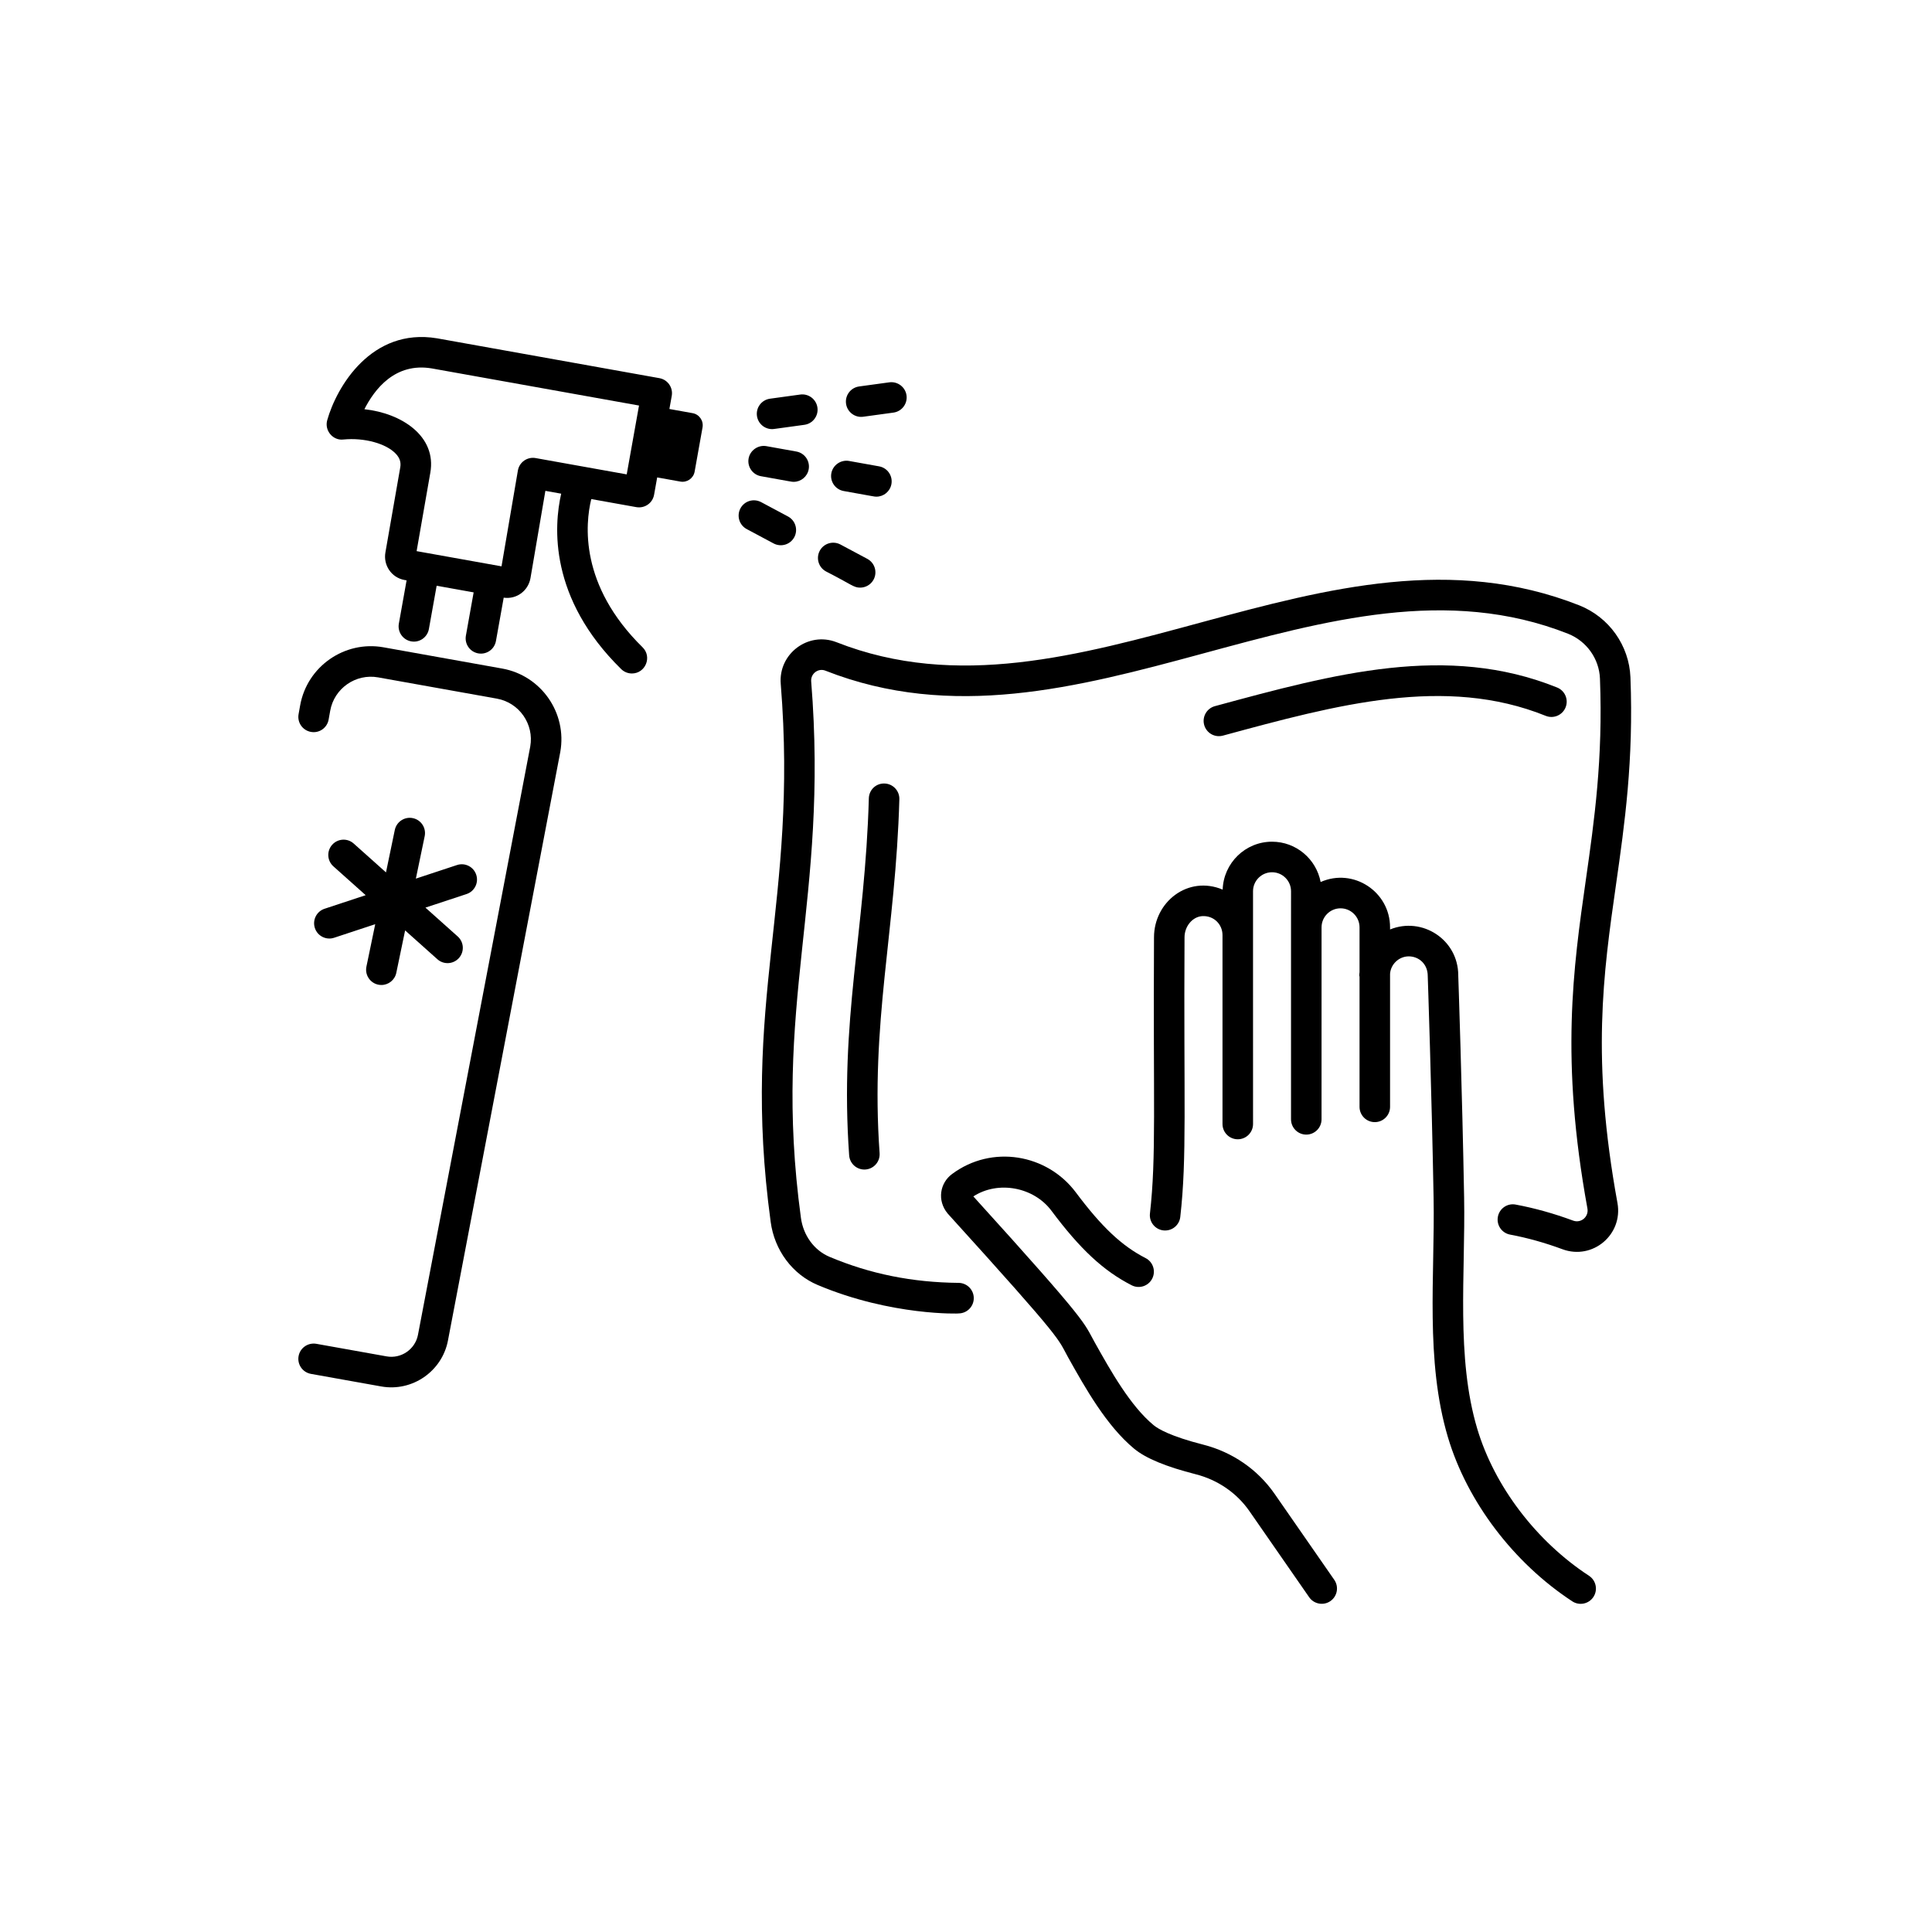 <svg xmlns="http://www.w3.org/2000/svg" xmlns:xlink="http://www.w3.org/1999/xlink" width="1080" zoomAndPan="magnify" viewBox="0 0 810 810" height="1080" preserveAspectRatio="xMidYMid meet" version="1.0"><rect x="-81" width="972" fill="#ffffff" y="-81" height="972" fill-opacity="1"/><rect x="-81" width="972" fill="#ffffff" y="-81" height="972" fill-opacity="1"/><path fill="#000000" d="M 377.059 335.066 C 377.156 331.531 374.367 328.59 370.836 328.488 C 367.211 328.379 364.359 331.172 364.262 334.719 C 362.703 390.781 351.965 427.418 356.012 484.383 C 356.254 487.762 359.062 490.336 362.387 490.336 C 366.117 490.336 369.039 487.176 368.777 483.484 C 364.867 428.375 375.5 390.867 377.059 335.066 Z M 377.059 335.066 " fill-opacity="1" fill-rule="nonzero"/><path fill="#000000" d="M 512.699 308.418 C 560.617 295.406 605.883 283.125 648.055 300.121 C 651.32 301.445 655.062 299.852 656.379 296.574 C 657.703 293.297 656.109 289.562 652.836 288.246 C 606.691 269.633 559.41 282.473 509.348 296.059 C 505.941 296.984 503.926 300.504 504.852 303.914 C 505.766 307.281 509.23 309.348 512.699 308.418 Z M 512.699 308.418 " fill-opacity="1" fill-rule="nonzero"/><path fill="#000000" d="M 683.57 283.957 C 683.027 270.617 674.633 258.785 662.145 253.805 C 555.848 211.867 451.742 309.039 350.656 269.23 C 338.785 264.641 326.238 274.152 327.336 286.793 C 334.734 378.594 310.496 419.496 323.105 512.254 C 324.68 524.152 332.246 534.301 342.824 538.738 C 373.801 551.816 402.715 550.746 401.859 550.66 C 405.367 550.66 408.227 547.836 408.258 544.316 C 408.293 540.781 405.449 537.887 401.918 537.852 C 382.48 537.668 364.777 534.102 347.781 526.93 C 341.367 524.234 336.77 517.965 335.785 510.551 C 323.594 420.848 347.527 377.984 340.094 285.719 C 339.805 282.387 343.086 280.016 346.008 281.164 C 452.152 322.973 556.465 225.863 657.426 265.703 C 665.207 268.816 670.449 276.18 670.789 284.469 C 672.098 318.23 668.418 344.031 664.859 368.973 C 659.586 405.93 654.137 444.148 665.535 506.656 C 666.168 510.133 662.848 512.977 659.52 511.742 C 651.547 508.785 643.449 506.516 635.457 505.023 C 631.957 504.355 628.633 506.664 627.992 510.141 C 627.344 513.621 629.633 516.965 633.109 517.613 C 640.383 518.973 647.77 521.043 655.07 523.75 C 667.715 528.41 680.52 517.633 678.129 504.363 C 667.102 443.898 672.164 408.383 677.531 370.793 C 681.164 345.273 684.93 318.891 683.57 283.957 Z M 683.57 283.957 " fill-opacity="1" fill-rule="nonzero"/><path fill="#000000" d="M 483.82 392.988 C 483.438 463.41 484.836 484.691 482.121 508.773 C 481.723 512.285 484.246 515.453 487.762 515.855 C 491.43 516.234 494.457 513.602 494.836 510.211 C 497.684 485.062 496.227 462.641 496.617 392.988 C 496.617 388.395 499.902 384.41 503.934 384.102 C 508.789 383.742 512.516 387.457 512.539 392.004 L 512.539 471.242 C 512.539 474.777 515.406 477.645 518.938 477.645 C 518.938 477.645 518.941 477.645 518.941 477.645 C 518.941 477.645 518.945 477.645 518.945 477.645 C 522.48 477.645 525.344 474.777 525.344 471.242 C 525.344 470.352 525.336 391.098 525.336 391.961 L 525.336 373.66 C 525.336 369.266 528.91 365.695 533.301 365.695 C 537.699 365.695 541.273 369.266 541.273 373.66 C 541.273 374.535 541.266 389.711 541.266 388.785 L 541.266 469.281 C 541.266 472.816 544.133 475.688 547.664 475.688 C 551.195 475.688 554.062 472.816 554.062 469.281 L 554.062 466.055 C 554.066 444.559 554.07 384.922 554.07 388.746 C 554.094 384.371 557.652 380.816 562.027 380.816 C 566.418 380.816 569.992 384.391 569.992 388.785 L 569.992 407.605 C 569.945 408.023 569.875 408.453 569.875 408.926 C 569.875 409.129 569.973 409.301 569.992 409.5 L 569.992 464.055 C 569.992 467.59 572.859 470.457 576.391 470.457 C 579.922 470.457 582.789 467.59 582.789 464.055 L 582.789 408.297 C 583.062 404.242 586.523 400.961 590.629 400.961 C 594.852 400.961 598.586 404.164 598.586 409.141 C 598.602 409.617 600.227 457.383 601.043 502.289 C 601.633 534.738 597.434 570.363 607.082 602.68 C 615.129 629.598 634.609 655.281 659.203 671.375 C 662.082 673.273 666.082 672.531 668.059 669.516 C 669.992 666.555 669.156 662.586 666.199 660.652 C 644.062 646.168 626.543 623.117 619.344 599.012 C 610.402 569.074 614.414 534.312 613.84 502.055 C 613.023 457.047 611.398 409.184 611.379 408.926 C 611.379 393.895 596.211 384.211 582.789 389.684 L 582.789 388.785 C 582.789 373.867 567.426 363.711 553.68 369.789 C 551.859 360.18 543.434 352.887 533.301 352.887 C 522.09 352.887 512.98 361.836 512.609 372.969 C 498.094 366.883 483.82 378.109 483.82 392.988 Z M 483.82 392.988 " fill-opacity="1" fill-rule="nonzero"/><path fill="#000000" d="M 451.055 499.918 C 438.969 483.766 415.836 479.812 399.184 492.195 C 394.062 495.938 392.773 503.32 397.32 508.785 C 447.09 563.66 443.219 560.871 447.84 569.125 C 454.98 581.883 463.879 597.758 475.492 607.375 C 480.363 611.402 488.828 614.914 501.352 618.098 C 510.559 620.449 518.547 625.938 523.836 633.566 L 548.879 669.648 C 550.902 672.57 554.926 673.262 557.785 671.258 C 560.695 669.238 561.41 665.246 559.395 662.344 L 534.352 626.262 C 527.293 616.105 516.695 608.793 504.508 605.688 C 490.73 602.18 485.512 599.051 483.648 597.5 C 473.867 589.41 465.625 574.684 459.004 562.859 C 454.133 554.184 457.293 555.875 408.082 501.602 C 418.445 494.875 433.367 497.641 440.809 507.59 C 452.887 523.762 462.645 532.824 474.465 538.863 C 477.633 540.473 481.465 539.211 483.07 536.066 C 484.68 532.914 483.43 529.062 480.281 527.453 C 470.344 522.375 461.871 514.395 451.055 499.918 Z M 451.055 499.918 " fill-opacity="1" fill-rule="nonzero"/><path fill="#000000" d="M 125.18 568.574 C 124.555 572.051 126.871 575.379 130.355 576.004 L 159.863 581.281 C 172.875 583.594 185.324 574.91 187.797 562.078 C 192.613 536.84 170.352 653.5 234.902 315.262 C 237.828 298.91 226.906 283.227 210.566 280.297 L 160.773 271.383 C 144.492 268.48 128.762 279.379 125.84 295.742 L 125.18 299.426 C 124.555 302.906 126.871 306.23 130.355 306.855 C 133.863 307.492 137.16 305.164 137.777 301.68 L 138.438 297.992 C 140.117 288.594 149.133 282.316 158.523 283.992 L 208.316 292.906 C 217.707 294.59 223.988 303.605 222.305 313.012 C 157.801 651.008 180.047 534.43 175.234 559.652 C 174.066 565.711 168.18 569.75 162.113 568.672 L 132.605 563.395 C 129.121 562.812 125.805 565.086 125.18 568.574 Z M 125.18 568.574 " fill-opacity="1" fill-rule="nonzero"/><path fill="#000000" d="M 339.051 196.734 C 339.676 193.258 337.359 189.93 333.879 189.305 L 321.281 187.043 C 317.898 186.461 314.492 188.738 313.855 192.223 C 313.234 195.699 315.547 199.027 319.031 199.652 C 332.25 201.988 331.738 202.012 332.762 202.012 C 335.801 202.012 338.492 199.836 339.051 196.734 Z M 339.051 196.734 " fill-opacity="1" fill-rule="nonzero"/><path fill="#000000" d="M 373.734 202.945 C 374.359 199.469 372.043 196.141 368.559 195.516 L 355.965 193.258 C 352.547 192.656 349.172 194.957 348.539 198.434 C 347.914 201.914 350.23 205.238 353.715 205.863 C 366.934 208.199 366.422 208.227 367.445 208.227 C 370.484 208.227 373.176 206.047 373.734 202.945 Z M 373.734 202.945 " fill-opacity="1" fill-rule="nonzero"/><path fill="#000000" d="M 333.012 225.211 C 334.668 222.086 333.492 218.207 330.379 216.539 L 319.09 210.512 C 315.941 208.852 312.098 210.027 310.426 213.145 C 308.766 216.273 309.941 220.148 313.059 221.816 L 324.348 227.848 C 327.504 229.508 331.348 228.312 333.012 225.211 Z M 333.012 225.211 " fill-opacity="1" fill-rule="nonzero"/><path fill="#000000" d="M 363.637 234.309 L 352.348 228.281 C 349.207 226.629 345.359 227.797 343.684 230.914 C 342.023 234.043 343.199 237.918 346.316 239.586 C 357.105 245.098 357.867 246.367 360.613 246.367 C 362.902 246.367 365.109 245.141 366.27 242.98 C 367.926 239.855 366.754 235.977 363.637 234.309 Z M 363.637 234.309 " fill-opacity="1" fill-rule="nonzero"/><path fill="#000000" d="M 342.715 170.891 C 342.234 167.383 338.969 164.938 335.512 165.414 L 322.828 167.156 C 319.324 167.641 316.875 170.867 317.355 174.367 C 317.797 177.578 320.539 179.906 323.688 179.906 C 324.441 179.906 323.504 179.973 337.242 178.105 C 340.75 177.621 343.199 174.395 342.715 170.891 Z M 342.715 170.891 " fill-opacity="1" fill-rule="nonzero"/><path fill="#000000" d="M 380.066 165.773 C 379.582 162.262 376.324 159.824 372.859 160.293 L 360.18 162.027 C 356.68 162.512 354.23 165.738 354.707 169.242 C 355.195 172.801 358.492 175.207 361.91 174.719 L 374.59 172.984 C 378.09 172.5 380.539 169.273 380.066 165.773 Z M 380.066 165.773 " fill-opacity="1" fill-rule="nonzero"/><path fill="#000000" d="M 260.438 280.523 C 261.688 281.75 263.305 282.359 264.922 282.359 C 270.605 282.359 273.496 275.398 269.402 271.383 C 242.844 245.32 245.371 219.613 247.891 209.234 L 266.805 212.621 C 270.336 213.219 273.605 210.902 274.227 207.441 L 275.527 200.16 L 285.238 201.902 C 288.047 202.406 290.73 200.535 291.23 197.723 L 294.539 179.211 C 295.043 176.402 293.176 173.715 290.367 173.215 L 280.648 171.473 L 281.633 165.973 C 282.258 162.496 279.941 159.168 276.457 158.543 L 183.223 141.84 C 155.664 137.27 141.086 162.285 137.188 176.172 C 135.961 180.566 139.637 184.801 143.969 184.266 C 152.742 183.41 162.004 185.961 166.02 190.32 C 167.621 192.055 168.188 193.84 167.805 195.977 L 161.59 231.574 C 160.637 236.867 164.027 242.152 169.586 243.164 L 170.465 243.32 L 167.219 261.469 C 166.594 264.945 168.91 268.273 172.395 268.898 C 175.844 269.539 179.191 267.207 179.816 263.719 L 183.066 245.578 C 183.926 245.734 199.539 248.531 198.578 248.359 L 195.328 266.504 C 194.703 269.984 197.02 273.309 200.504 273.934 C 203.977 274.555 207.297 272.246 207.926 268.758 L 211.18 250.578 C 216.699 251.355 221.477 247.594 222.398 242.422 L 228.652 205.789 L 235.281 206.977 C 232.164 220.66 230.129 250.785 260.438 280.523 Z M 224.555 192.047 C 221.113 191.426 217.719 193.742 217.125 197.277 L 210.266 237.438 C 204.637 236.43 173.805 230.914 174.668 231.066 L 180.41 198.203 C 183.133 182.898 168.422 173.242 152.773 171.566 C 156.996 163.27 165.586 151.855 181.043 154.465 L 267.91 170.023 L 262.754 198.887 Z M 224.555 192.047 " fill-opacity="1" fill-rule="nonzero"/><path fill="#000000" d="M 132.012 389.086 C 133.141 392.531 136.855 394.25 140.094 393.156 L 157.316 387.469 L 153.625 405.258 C 152.805 409.207 155.801 412.961 159.898 412.961 C 162.863 412.961 165.527 410.887 166.152 407.859 L 169.848 390.078 L 183.383 402.172 C 185.98 404.504 190.031 404.32 192.414 401.652 C 194.762 399.02 194.539 394.965 191.898 392.613 L 178.363 380.523 L 195.598 374.836 C 198.945 373.734 200.77 370.109 199.66 366.746 C 198.562 363.387 194.945 361.559 191.582 362.676 L 174.355 368.363 L 178.051 350.578 C 178.766 347.117 176.551 343.723 173.086 343.008 C 169.66 342.281 166.238 344.508 165.52 347.977 L 161.828 365.754 L 148.293 353.664 C 145.668 351.305 141.617 351.535 139.262 354.18 C 136.91 356.816 137.137 360.867 139.777 363.219 L 153.312 375.309 L 136.078 381 C 132.73 382.098 130.906 385.727 132.012 389.086 Z M 132.012 389.086 " fill-opacity="1" fill-rule="nonzero"/></svg>